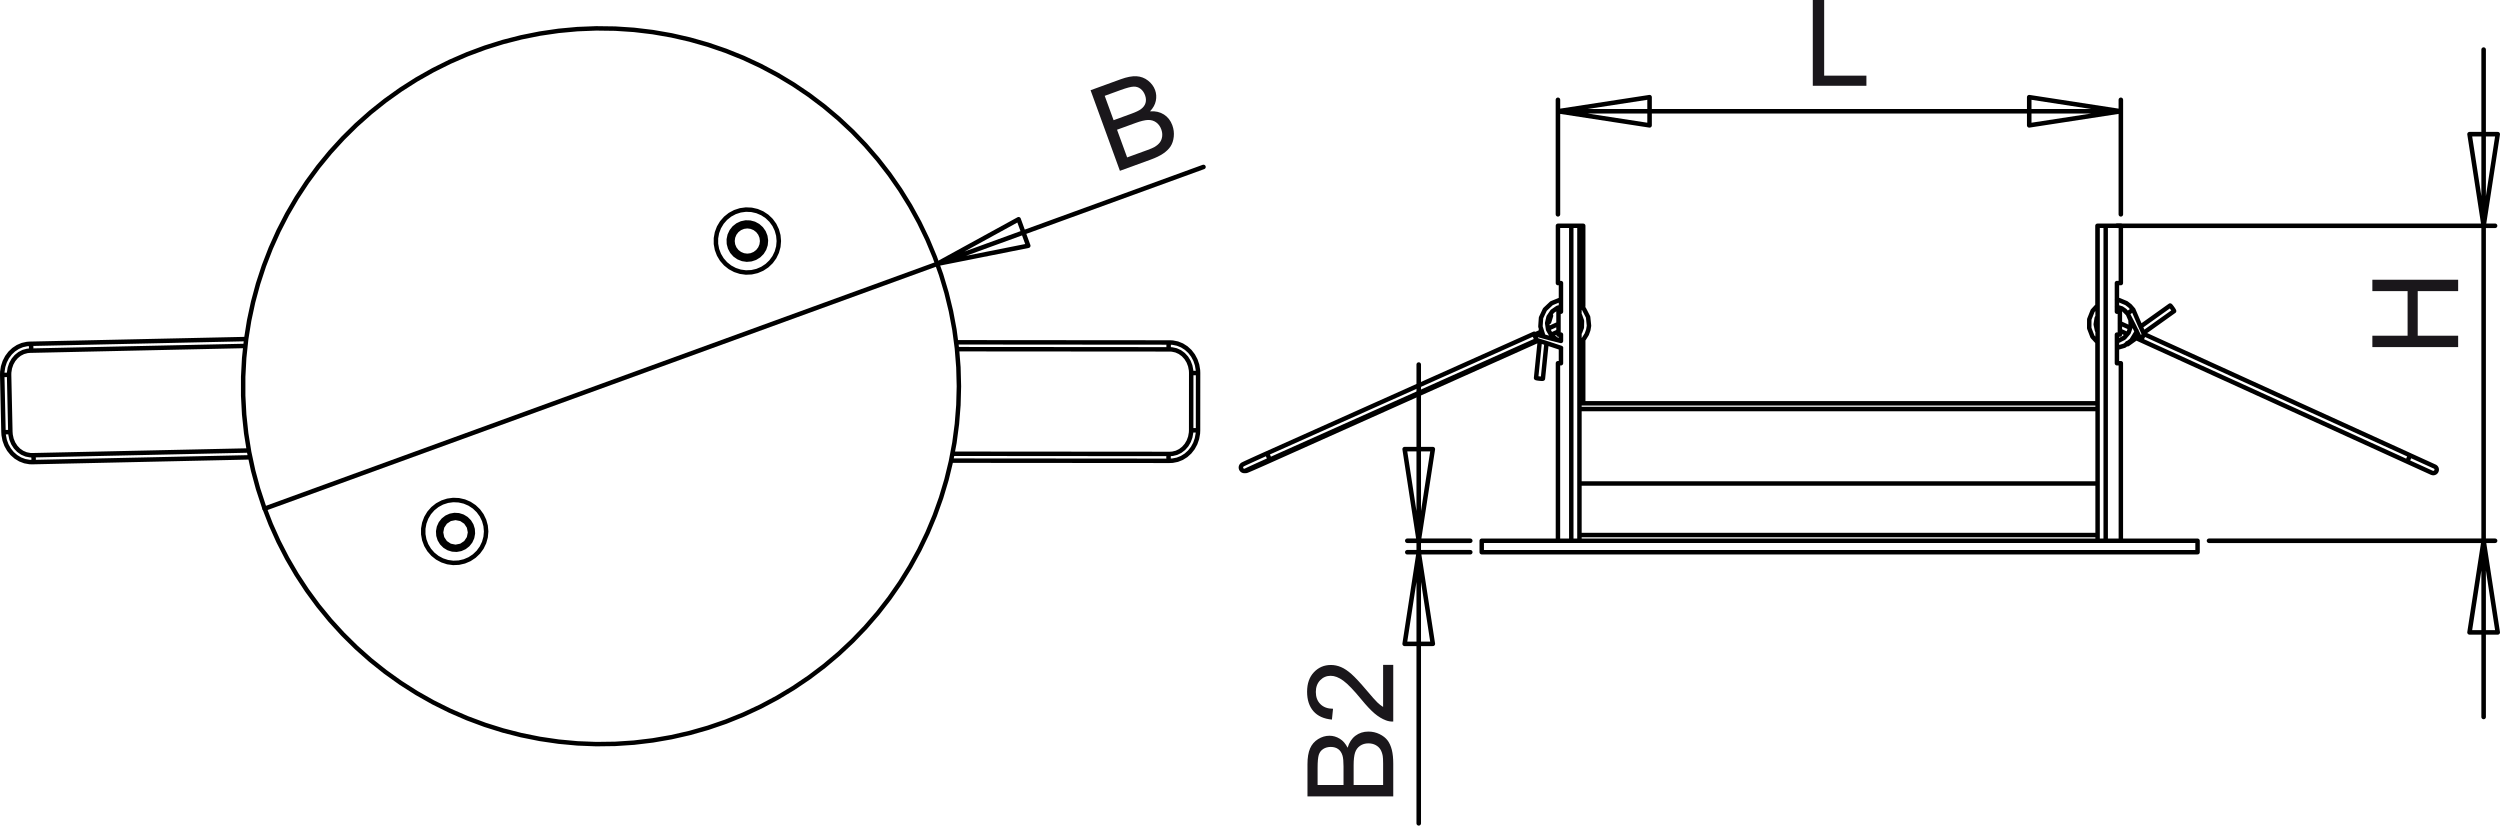 <?xml version="1.0" encoding="utf-8"?>
<!-- Generator: Adobe Illustrator 12.0.0, SVG Export Plug-In . SVG Version: 6.00 Build 51448)  -->
<!DOCTYPE svg PUBLIC "-//W3C//DTD SVG 1.0//EN" "http://www.w3.org/TR/2001/REC-SVG-20010904/DTD/svg10.dtd">
<svg  version="1.0" id="Ebene_1" xmlns:x="http://ns.adobe.com/Extensibility/1.0/" xmlns:i="http://ns.adobe.com/AdobeIllustrator/10.0/" xmlns:graph="http://ns.adobe.com/Graphs/1.0/"
	 xmlns="http://www.w3.org/2000/svg" xmlns:xlink="http://www.w3.org/1999/xlink" xmlns:a="http://ns.adobe.com/AdobeSVGViewerExtensions/3.0/"
	 width="280.505" height="92.635" viewBox="0 0 280.505 92.635" overflow="visible" enable-background="new 0 0 280.505 92.635"
	 xml:space="preserve">
<path fill="#1A171B" d="M126.467,17.663l2.252-0.82c0.388-0.141,0.654-0.255,0.8-0.339c0.257-0.151,0.458-0.317,0.601-0.5
	c0.144-0.182,0.234-0.405,0.274-0.668c0.038-0.264,0.007-0.539-0.098-0.827c-0.123-0.337-0.316-0.598-0.58-0.786
	c-0.263-0.186-0.567-0.273-0.912-0.262c-0.341,0.012-0.802,0.123-1.377,0.332l-2.093,0.762L126.467,17.663z M124.947,13.487
	l1.957-0.713c0.529-0.192,0.897-0.367,1.104-0.521c0.271-0.201,0.446-0.434,0.523-0.701s0.059-0.558-0.056-0.874
	c-0.109-0.299-0.277-0.538-0.503-0.713c-0.229-0.177-0.492-0.257-0.789-0.245c-0.298,0.014-0.773,0.139-1.424,0.375l-1.808,0.658
	L124.947,13.487z M125.656,19.167l-3.292-9.044l3.396-1.236c0.691-0.251,1.279-0.36,1.762-0.332
	c0.486,0.031,0.916,0.194,1.291,0.489c0.374,0.293,0.639,0.647,0.791,1.064c0.14,0.385,0.167,0.788,0.081,1.206
	c-0.084,0.417-0.302,0.809-0.649,1.174c0.606-0.04,1.125,0.082,1.561,0.359c0.436,0.28,0.75,0.683,0.941,1.21
	c0.154,0.423,0.207,0.85,0.161,1.279c-0.047,0.43-0.166,0.79-0.357,1.084s-0.468,0.562-0.828,0.807
	c-0.359,0.246-0.828,0.473-1.405,0.683L125.656,19.167z"/>
<path fill="#1A171B" d="M155.189,74.598h1.136v6.363c-0.285,0.009-0.558-0.035-0.82-0.136c-0.435-0.162-0.86-0.422-1.282-0.778
	c-0.419-0.358-0.905-0.874-1.457-1.547c-0.858-1.047-1.537-1.755-2.039-2.122c-0.5-0.368-0.975-0.552-1.421-0.552
	c-0.468,0-0.863,0.168-1.185,0.502c-0.321,0.336-0.482,0.773-0.482,1.312c0,0.569,0.17,1.024,0.513,1.365
	c0.34,0.343,0.813,0.516,1.416,0.52l-0.123,1.215c-0.908-0.083-1.598-0.396-2.073-0.938c-0.475-0.543-0.713-1.273-0.713-2.188
	c0-0.924,0.258-1.655,0.769-2.192c0.513-0.541,1.147-0.81,1.904-0.81c0.385,0,0.764,0.079,1.136,0.237
	c0.372,0.157,0.764,0.42,1.174,0.785c0.412,0.365,0.977,0.973,1.694,1.822c0.596,0.708,1,1.163,1.212,1.364
	c0.21,0.202,0.424,0.368,0.639,0.5V74.598z M155.189,88.081v-2.396c0-0.413-0.016-0.702-0.044-0.868
	c-0.054-0.294-0.142-0.538-0.265-0.735c-0.121-0.197-0.3-0.358-0.533-0.486c-0.236-0.125-0.504-0.19-0.812-0.19
	c-0.358,0-0.67,0.092-0.937,0.276c-0.265,0.184-0.451,0.438-0.558,0.766c-0.105,0.325-0.159,0.796-0.159,1.408v2.226H155.189z
	 M150.746,88.081v-2.082c0-0.563-0.038-0.969-0.112-1.215c-0.096-0.323-0.255-0.567-0.479-0.73c-0.224-0.164-0.504-0.247-0.84-0.247
	c-0.318,0-0.601,0.076-0.843,0.229c-0.244,0.155-0.41,0.375-0.5,0.657c-0.089,0.284-0.134,0.772-0.134,1.466v1.923H150.746z
	 M156.326,89.356h-9.625v-3.613c0-0.735,0.099-1.324,0.292-1.769c0.195-0.446,0.495-0.793,0.9-1.044
	c0.404-0.251,0.827-0.379,1.271-0.379c0.41,0,0.797,0.111,1.161,0.336c0.363,0.222,0.656,0.561,0.88,1.011
	c0.17-0.583,0.462-1.028,0.872-1.343c0.413-0.313,0.899-0.471,1.459-0.471c0.451,0,0.87,0.097,1.257,0.287s0.686,0.426,0.896,0.706
	c0.211,0.28,0.368,0.632,0.476,1.054c0.107,0.421,0.161,0.939,0.161,1.554V89.356z"/>
<polygon fill="#1A171B" points="203.399,9.625 203.399,0 204.675,0 204.675,8.488 209.415,8.488 209.415,9.625 "/>
<polygon fill="#1A171B" points="275.809,38.944 266.184,38.944 266.184,37.668 270.137,37.668 270.137,32.664 266.184,32.664 
	266.184,31.387 275.809,31.387 275.809,32.664 271.273,32.664 271.273,37.668 275.809,37.668 "/>
<path fill="none" stroke="#000000" stroke-width="0.51" stroke-linecap="round" stroke-linejoin="round" stroke-miterlimit="10" d="
	M114.289,24.601l-9.12,5.002 M115.37,27.573l-1.082-2.972 M105.169,29.603l10.201-2.03 M105.169,29.603L29.694,57.074
	 M105.169,29.603l29.863-10.87"/>
<path fill="#1A171B" stroke="#000000" stroke-width="0.51" stroke-linecap="round" stroke-linejoin="round" stroke-miterlimit="10" d="
	M277.086,70.956l1.582-10.281 M280.25,70.956h-3.164 M278.668,60.675l1.582,10.281 M280.25,15.054l-1.582,10.281 M277.086,15.054
	h3.164 M278.668,25.334l-1.582-10.281 M278.668,60.675v19.77 M278.668,25.334v35.34 M278.668,25.334V5.564 M247.855,60.675h32.099
	 M237.548,25.334h42.405 M157.604,72.241l1.581-10.281 M160.767,72.241h-3.163 M159.185,61.96l1.582,10.281 M160.767,50.394
	l-1.582,10.281 M157.604,50.394h3.163 M159.185,60.675l-1.581-10.281 M159.185,61.96v30.42 M159.185,60.675v1.285 M159.185,60.675
	V40.904 M164.966,61.96H157.9 M164.966,60.675H157.9"/>
<path fill="none" stroke="#000000" stroke-width="0.51" stroke-linecap="round" stroke-linejoin="round" stroke-miterlimit="10" d="
	M227.683,10.902l10.281,1.582 M227.683,14.065v-3.164 M237.964,12.484l-10.281,1.582 M185.085,14.065l-10.281-1.582 M185.085,10.902
	v3.164 M174.804,12.484l10.281-1.582 M174.804,12.484h63.16 M237.964,24.049V11.199 M174.804,24.049V11.199"/>
<path fill="none" stroke="#000000" stroke-width="0.5" stroke-linecap="round" stroke-linejoin="round" stroke-miterlimit="10" d="
	M3.335,38.576l0.061,0.028l0.053,0.082l0.037,0.125L3.5,38.958l-0.009,0.148L3.46,39.232l-0.049,0.084l-0.059,0.031 M3.626,51.851
	l0.06-0.031l0.049-0.085l0.032-0.125l0.009-0.148L3.76,51.314L3.724,51.19L3.67,51.108L3.61,51.08 M0.25,42.071L0.25,42.071l0.034,0
	l0.087-0.002l0.127-0.002l0.148-0.004l0.146-0.003l0.123-0.003l0.08-0.002h0.026 M0.392,48.495L0.392,48.495l0.033,0l0.087-0.001
	l0.127-0.003l0.148-0.003l0.146-0.003l0.123-0.002l0.08-0.002l0.025,0 M131.267,50.933l-0.061,0.03l-0.052,0.083l-0.035,0.125
	l-0.012,0.148 M131.108,51.319l0.012,0.147l0.035,0.125l0.052,0.083l0.061,0.029 M133.651,48.28h0.024h0.079l0.122,0
	 M133.877,48.281h0.146h0.149h0.128l0.088,0h0.034 M131.276,39.198l-0.061-0.029l-0.051-0.083l-0.035-0.125l-0.012-0.148
	 M131.118,38.812l0.012-0.147l0.035-0.125l0.052-0.083l0.062-0.029 M133.656,41.855h0.025h0.079h0.122 M133.882,41.855l0.146,0
	h0.148h0.128h0.088h0.034 M85.516,27.045l-0.057-0.431l-0.166-0.402l-0.265-0.345l-0.345-0.264l-0.401-0.167l-0.431-0.057
	l-0.431,0.057l-0.402,0.167l-0.344,0.264l-0.264,0.345l-0.167,0.402l-0.057,0.431l0.057,0.431l0.167,0.401l0.264,0.345l0.344,0.264
	l0.402,0.167l0.431,0.057l0.431-0.057l0.401-0.167l0.345-0.264l0.265-0.345l0.166-0.401L85.516,27.045z M107.591,43.338l-0.056-2.12
	l-0.168-2.113l-0.278-2.102l-0.39-2.084l-0.499-2.061l-0.607-2.031l-0.713-1.997l-0.818-1.956l-0.92-1.91l-1.02-1.859l-1.116-1.802
	l-1.21-1.742l-1.3-1.674l-1.387-1.604l-1.469-1.529l-1.548-1.449L92.47,11.94l-1.692-1.277l-1.757-1.187l-1.817-1.092l-1.872-0.995
	L83.41,6.495l-1.967-0.792l-2.006-0.687l-2.04-0.58l-2.067-0.472l-2.089-0.362l-2.105-0.251l-2.115-0.14l-2.12-0.028l-2.119,0.084
	l-2.111,0.195l-2.098,0.307l-2.079,0.417l-2.054,0.526l-2.023,0.634l-1.987,0.739l-1.945,0.844l-1.898,0.945l-1.846,1.043
	l-1.787,1.14l-1.725,1.233l-1.658,1.322l-1.585,1.408l-1.509,1.489l-1.429,1.567l-1.344,1.64l-1.255,1.709l-1.163,1.772
	l-1.068,1.832l-0.97,1.885l-0.869,1.934l-0.766,1.977l-0.66,2.014l-0.553,2.047l-0.445,2.073l-0.334,2.094l-0.224,2.108
	l-0.112,2.117v2.121l0.112,2.117l0.224,2.109l0.334,2.093l0.445,2.073l0.553,2.047l0.66,2.014l0.766,1.978l0.869,1.933l0.97,1.886
	l1.068,1.831l1.163,1.772l1.255,1.709l1.344,1.64l1.429,1.567l1.509,1.489l1.585,1.407l1.658,1.321l1.725,1.233l1.787,1.14
	l1.846,1.044l1.898,0.944l1.945,0.844l1.987,0.74l2.023,0.634l2.054,0.526l2.079,0.417l2.098,0.307l2.111,0.195l2.119,0.084
	l2.12-0.028l2.115-0.139l2.105-0.252l2.089-0.362l2.067-0.472l2.04-0.58l2.006-0.687l1.967-0.793l1.922-0.894l1.872-0.995
	l1.817-1.093l1.757-1.186l1.692-1.278l1.622-1.365l1.548-1.449l1.469-1.528l1.387-1.604l1.3-1.675l1.21-1.742l1.116-1.802
	l1.02-1.859l0.92-1.91l0.818-1.956l0.713-1.997l0.607-2.032l0.499-2.061l0.39-2.084l0.278-2.102l0.168-2.114L107.591,43.338z
	 M54.546,59.631L54.489,59L54.32,58.39l-0.275-0.571l-0.373-0.513l-0.458-0.438l-0.529-0.349l-0.583-0.249l-0.618-0.141
	l-0.633-0.029l-0.628,0.085l-0.602,0.195l-0.558,0.3l-0.495,0.395l-0.417,0.477l-0.325,0.544l-0.222,0.594l-0.113,0.623v0.633
	l0.113,0.623l0.222,0.594l0.325,0.544l0.417,0.477l0.495,0.395l0.558,0.3l0.602,0.196l0.628,0.085l0.633-0.028l0.618-0.142
	l0.583-0.249l0.529-0.349l0.458-0.438l0.373-0.513l0.275-0.571l0.169-0.611L54.546,59.631z M87.386,27.045l-0.057-0.631l-0.169-0.61
	l-0.274-0.571l-0.373-0.513l-0.458-0.438l-0.529-0.349l-0.583-0.249l-0.618-0.141l-0.633-0.028L83.065,23.6l-0.603,0.196l-0.558,0.3
	l-0.495,0.396l-0.417,0.477l-0.325,0.544l-0.223,0.593l-0.113,0.624v0.634l0.113,0.623l0.223,0.593l0.325,0.544L81.41,29.6
	l0.495,0.395l0.558,0.3l0.603,0.196l0.628,0.085l0.633-0.028l0.618-0.141l0.583-0.25l0.529-0.349l0.458-0.438l0.373-0.513
	l0.274-0.571l0.169-0.611L87.386,27.045z M82.376,25.567l0.381-0.3l0.439-0.205l0.475-0.098l0.484,0.015l0.468,0.125l0.427,0.23
	l0.362,0.323l0.278,0.397l0.179,0.451l0.07,0.48l-0.042,0.483l-0.153,0.46l-0.255,0.413l-0.343,0.342l-0.413,0.254l-0.46,0.152
	l-0.483,0.042l-0.479-0.071l-0.451-0.179l-0.397-0.278l-0.322-0.363l-0.229-0.427l-0.125-0.468l-0.014-0.484l0.099-0.475
	l0.206-0.439L82.376,25.567z M49.735,58.353l0.37-0.29l0.429-0.192l0.462-0.084l0.47,0.028l0.449,0.141l0.401,0.243l0.333,0.333
	l0.243,0.403l0.139,0.449l0.028,0.469l-0.085,0.463l-0.193,0.428l-0.29,0.37l-0.371,0.289l-0.428,0.193l-0.462,0.084L50.76,61.65
	l-0.449-0.14l-0.402-0.243l-0.333-0.333l-0.242-0.402l-0.14-0.449l-0.028-0.469l0.085-0.462l0.193-0.429L49.735,58.353z
	 M82.603,25.795l-0.383,0.573l-0.135,0.676l0.134,0.676l0.382,0.574l0.573,0.383l0.676,0.135l0.677-0.134l0.573-0.383l0.384-0.573
	l0.135-0.676l-0.134-0.677l-0.382-0.573l-0.573-0.384l-0.676-0.135l-0.676,0.135L82.603,25.795z M49.962,58.581l-0.354,0.528
	l-0.125,0.623l0.124,0.624l0.353,0.529l0.528,0.353l0.623,0.125l0.624-0.123l0.529-0.353l0.354-0.528l0.125-0.623l-0.124-0.624
	l-0.353-0.528l-0.528-0.354l-0.623-0.124l-0.624,0.123L49.962,58.581z M3.626,51.851l24.445-0.538 M27.924,50.545L3.61,51.08
	 M3.352,39.347l24.176-0.531 M27.624,38.042L3.334,38.576 M1.021,42.054l0.005-0.256l0.078-0.506l0.164-0.479l0.244-0.434
	l0.313-0.373l0.372-0.299l0.417-0.214l0.448-0.121l0.291-0.026 M3.334,38.576l-0.303,0.023l-0.53,0.117L1.999,38.93l-0.46,0.303
	l-0.407,0.384l-0.34,0.454l-0.264,0.512l-0.179,0.553l-0.09,0.579L0.25,42.071 M3.61,51.08l-0.224-0.007l-0.458-0.088l-0.436-0.186
	l-0.396-0.276l-0.34-0.355l-0.271-0.421l-0.193-0.47l-0.107-0.501l-0.022-0.299 M0.392,48.495l0.021,0.322l0.11,0.577l0.2,0.549
	l0.284,0.504l0.359,0.445l0.425,0.372l0.477,0.287l0.515,0.194l0.536,0.096l0.309,0.01 M0.25,42.071l0.142,6.424 M1.162,48.478
	l-0.141-6.424 M131.268,50.933l-24.398-0.02 M106.714,51.685l24.553,0.02 M131.278,38.427l-23.992-0.02 M107.375,39.179
	l23.903,0.019 M131.267,51.705l0.304-0.016l0.53-0.105l0.506-0.202l0.466-0.292l0.414-0.375l0.35-0.446l0.274-0.505l0.191-0.549
	l0.103-0.578l0.017-0.355 M133.651,48.28l-0.011,0.256l-0.089,0.503l-0.174,0.475l-0.252,0.428l-0.321,0.365l-0.377,0.291
	l-0.42,0.205l-0.449,0.111l-0.291,0.019 M133.656,41.855l-0.005,6.425 M134.422,48.281l0.005-6.426 M134.427,41.855l-0.013-0.322
	l-0.097-0.58l-0.187-0.553l-0.272-0.511l-0.349-0.453l-0.415-0.381l-0.469-0.298l-0.509-0.206l-0.532-0.108l-0.307-0.017
	 M131.277,39.198l0.223,0.012l0.455,0.099l0.43,0.195l0.388,0.285l0.331,0.363l0.261,0.427l0.182,0.474l0.096,0.503l0.015,0.299"/>
<path fill="none" stroke="#000000" stroke-width="0.5" stroke-linecap="round" stroke-linejoin="round" stroke-miterlimit="10" d="
	M177.217,60.032h0.038h0.604h0.711h0.814h0.915h1.013h1.105h1.194h1.279h1.359h1.436h1.504h1.567h1.627h1.679h1.725h1.765h1.797
	h1.822h1.843h1.855h1.861h1.86h1.852h1.838h1.814h1.786h1.751h1.71h1.661h1.607h1.546h1.481h1.409h1.332h1.251h1.164h1.074h0.979
	h0.881h0.779h0.674h0.172 M177.217,45.896h0.031h0.469h0.574h0.68h0.781h0.881h0.977h1.069h1.157h1.241h1.32h1.395h1.465h1.528
	h1.586h1.639h1.685h1.725h1.758h1.784h1.806h1.818h1.826 M206.412,45.896h1.825h1.818h1.805h1.785h1.758h1.725h1.685h1.638h1.587
	h1.528h1.464h1.395h1.321h1.241h1.157h1.068h0.978h0.88h0.781h0.68h0.575h0.249 M142.755,51.566L142.755,51.566l-0.016-0.027
	l-0.036-0.074 M139.756,52.841h0.011l0.147-0.033l0.123-0.087l0.046-0.06 M139.647,52.84l0.125-0.032l0.061-0.035 M142.165,50.862
	l0.01,0.026l0.031,0.076l0.05,0.114l0.059,0.135l0.061,0.135l0.053,0.114l0.037,0.076l0.016,0.027 M270.088,51.785l-0.002,0.003
	 M239.758,37.89l-0.019,0.039l-0.012,0.027 M270.097,51.789l0.013-0.026l0.034-0.076l0.052-0.114l0.062-0.135l0.061-0.134
	l0.052-0.114l0.035-0.076l0.012-0.027 M246.57,60.675h-0.056h-0.168h-0.279h-0.389h-0.5h-0.606h-0.714h-0.817h-0.92h-1.02h-1.116
	h-1.209h-1.301h-1.386h-1.47h-1.548h-1.622h-1.691H228h-1.817h-1.871h-1.923h-1.967h-2.005h-2.04h-2.066h-2.09h-2.104h-2.115h-2.12
	h-2.119h-2.11h-2.099h-2.078h-2.054h-2.023h-1.987h-1.944h-1.898h-1.846h-1.787h-1.725h-1.658h-1.586h-1.509h-1.429h-1.344h-1.255
	h-1.163h-1.068h-0.97h-0.869h-0.766h-0.661h-0.553h-0.444h-0.335h-0.224h-0.111h-0.014 M246.57,61.96h-0.056h-0.168h-0.279h-0.389
	h-0.5h-0.606h-0.714h-0.817h-0.92h-1.02h-1.116h-1.209h-1.301h-1.386h-1.47h-1.548h-1.622h-1.691H228h-1.817h-1.871h-1.923h-1.967
	h-2.005h-2.04h-2.066h-2.09h-2.104h-2.115h-2.12h-2.119h-2.11h-2.099h-2.078h-2.054h-2.023h-1.987h-1.944h-1.898h-1.846h-1.787
	h-1.725h-1.658h-1.586h-1.509h-1.429h-1.344h-1.255h-1.163h-1.068h-0.97h-0.869h-0.766h-0.661h-0.553h-0.444h-0.335h-0.224h-0.111
	h-0.014 M235.338,38.39v6.864 M235.338,35.539v1.623 M235.338,25.334v8.951 M236.263,25.334h0.56h0.45h0.339h0.227h0.112h0.014
	 M237.523,40.755h0.193h0.139h0.082h0.027 M237.523,37.543v3.212 M237.855,37.543h-0.029h-0.032h-0.037h-0.039h-0.044h-0.047h-0.05
	h-0.054 M237.855,34.973v2.57 M237.523,34.973h0.054h0.05h0.047h0.044h0.039h0.037h0.032h0.029 M237.523,31.76v3.212 M237.964,31.76
	h-0.027h-0.082h-0.139h-0.193 M235.354,25.334h0.909 M236.263,25.334v35.34 M235.354,25.334v35.34 M177.217,25.334h0.424
	 M177.641,38.272v6.981 M177.641,25.334v9.022 M174.804,25.334h0.002h0.073h0.187h0.301h0.412h0.522 M175.144,38.256v-0.713
	 M175.144,40.755v-1.721 M174.804,40.755h0.007h0.056h0.111h0.166 M175.144,31.76h-0.166h-0.111h-0.056h-0.007 M175.144,34.973
	V31.76 M174.866,34.973h0.023h0.025h0.029h0.033h0.037h0.04h0.043h0.047 M174.866,37.543v-2.57 M175.144,37.543h-0.047h-0.043h-0.04
	h-0.037h-0.033h-0.029h-0.025h-0.023 M177.217,25.334v35.34 M176.301,25.334h0.916 M176.301,25.334v35.34 M235.338,54.25h-0.156
	h-0.674h-0.779h-0.881h-0.979h-1.074h-1.164h-1.251h-1.332h-1.409h-1.481h-1.546h-1.607h-1.661h-1.71h-1.751h-1.786h-1.814h-1.838
	h-1.852h-1.86h-1.861h-1.855h-1.843h-1.822h-1.797h-1.765h-1.725h-1.679h-1.627h-1.567h-1.504h-1.436h-1.359h-1.279h-1.194h-1.105
	H180.3h-0.915h-0.814h-0.711h-0.604h-0.038 M177.217,45.253h0.181h0.31h0.422h0.53h0.639h0.742h0.846h0.943h1.039h1.13h1.217h1.299
	h1.376h1.446h1.514h1.573h1.628h1.675h1.718h1.751h1.779h1.801h1.814h1.822 M206.412,45.253h1.821h1.814h1.801h1.779h1.751h1.717
	h1.676h1.627h1.574h1.514h1.446h1.376h1.299h1.217h1.13h1.039h0.943h0.846h0.742h0.639h0.53h0.421h0.24 M173.118,42.486
	L173.118,42.486l-0.033,0.01l-0.088,0.002l-0.127-0.006l-0.147-0.013l-0.146-0.018l-0.122-0.02l-0.079-0.019l-0.025-0.014
	 M139.615,52.841h0.011l0.021-0.001 M172.113,37.457l0.009,0.027l0.03,0.076l0.05,0.114l0.06,0.134l0.061,0.135l0.053,0.114
	l0.037,0.076l0.016,0.026 M173.728,36.141l0.048-0.002l0.037-0.01v0 M243.492,34.279l0.026,0.017l0.058,0.062l0.078,0.098
	l0.088,0.119l0.083,0.122l0.067,0.106l0.04,0.074l0.006,0.031 M238.672,38.506l0.046,0.083l0.01,0.036l-0.03-0.019l-0.035-0.037
	 M272.856,53.049l0.146,0.035l0.014,0 M272.862,53.049l0.146,0.035l0.013,0 M239.361,34.75L239.361,34.75h-0.012l-0.03,0.012
	l-0.048,0.026l-0.061,0.037l-0.069,0.045l-0.07,0.048l-0.065,0.046l-0.106,0.08l-0.072,0.058l-0.054,0.047l-0.036,0.039l-0.004,0.01
	 M240.234,38.182l0.013-0.027l0.034-0.076l0.053-0.114l0.061-0.134l0.062-0.134l0.052-0.114l0.034-0.076l0.012-0.027 M246.57,61.96
	v-1.285 M166.252,60.675v1.285 M237.964,60.675V40.755 M237.964,31.76v-6.426 M174.804,25.334v6.426 M174.804,40.755v19.919
	 M142.755,51.566l29.834-13.355 M172.874,37.239l-0.59,0.265 M139.756,52.841l0.06-0.004l0.028-0.005l0.022-0.006l0.026-0.008
	l0.048-0.018l0.141-0.057l0.236-0.101l0.308-0.133l0.373-0.164l0.428-0.188l0.47-0.208l0.495-0.221l0.365-0.163 M173.118,42.486
	l0.404-3.986 M172.77,38.267l-0.42,4.142 M172.911,36.876l-0.078,0.775 M174.866,36.338l-0.261,0.119l-0.412,0.188l-0.457,0.207
	l-0.05,0.022 M174.035,37.563l0.39-0.176l0.425-0.192l0.017-0.008 M139.615,52.841h0.141 M139.816,52.783L139.816,52.783
	l0.027-0.014l0.096-0.047l0.191-0.09l0.278-0.129l0.352-0.161l0.412-0.188l0.458-0.207l0.489-0.22l0.362-0.162 M142.165,50.862
	l-0.264,0.118l-0.494,0.222l-0.467,0.211l-0.424,0.193l-0.368,0.169l-0.301,0.138l-0.223,0.105l-0.143,0.07l-0.056,0.03
	l-0.026,0.017l-0.027,0.02l-0.036,0.034l-0.056,0.073l-0.042,0.101l-0.01,0.13l0.038,0.134l0.084,0.114l0.091,0.063l0.088,0.031
	l0.083,0.009 M142.48,51.566l29.977-13.418 M172.141,37.444l-29.977,13.418 M172.427,38.161l1.238,0.384l1.489,0.492
	 M175.144,38.256l-1.221-0.309l-1.811-0.49 M175.144,33.648l-0.142,0.002l-0.917,0.374l-0.745,0.704l-0.434,0.927l-0.068,0.986
	l0.304,0.983l0.113,0.142 M177.217,38.501l0.484-0.457l0.341-0.552l0.17-0.477l0.077-0.465l-0.1-0.979l-0.468-0.917l-0.505-0.453
	 M177.217,35.3l0.059,0.072l0.224,0.638l-0.017,0.74l-0.188,0.514l-0.078,0.101 M175.144,38.241l-0.522-0.169l-0.554-0.45
	l-0.369-0.646l-0.105-0.724l0.16-0.699l0.417-0.614l0.594-0.407l0.38-0.089 M173.813,36.128l0.215-0.7 M239.728,37.956
	l30.358,13.833 M243.492,34.279l-3.313,2.364 M240.5,37.36l3.438-2.454 M238.727,38.625l1.276-0.911 M270.086,51.789l0.264,0.12
	l0.494,0.225l0.47,0.214l0.429,0.196l0.374,0.17l0.308,0.14l0.23,0.105l0.146,0.066l0.043,0.019l0.012,0.006l0.005,0.002
	l0.005,0.002l0.006,0.002l0.002,0.001 M237.851,37.1l0.222,0.101l0.429,0.195l0.193,0.088 M239.018,36.785l-0.196-0.09l-0.429-0.195
	l-0.374-0.17l-0.168-0.077 M273.016,53.084h0.005 M273.021,53.084l0.119-0.019l0.116-0.062l0.092-0.101l0.052-0.13l0.004-0.124
	l-0.025-0.098l-0.042-0.075l-0.045-0.053 M273.292,52.424L273.292,52.424l-0.044-0.037l-0.032-0.021l-0.013-0.007l-0.006-0.003
	l-0.005-0.002l-0.003-0.001l-0.004-0.002l-0.006-0.003l-0.051-0.023l-0.146-0.067l-0.229-0.105l-0.307-0.14l-0.374-0.17
	l-0.429-0.195l-0.469-0.214l-0.495-0.226l-0.263-0.119 M270.097,51.789l0.263,0.12l0.494,0.225l0.47,0.214l0.428,0.196l0.374,0.17
	l0.307,0.14l0.229,0.104l0.144,0.066l0.042,0.019l0.009,0.004l-0.003-0.001 M270.417,51.087l-29.892-13.621 M240.205,38.168
	l29.893,13.621 M237.523,39.032l0.842-0.244l0.786-0.6l0.537-0.877l0.037-0.204 M235.338,34.286L234.8,34.87l-0.379,0.958
	l-0.006,0.993l0.362,0.952l0.561,0.616 M239.361,34.75l-0.369-0.422l-0.407-0.313l-0.824-0.347l-0.246-0.022 M237.514,34.432
	l0.549,0.171l0.354,0.246l0.316,0.35 M235.338,37.161l-0.044-0.067l-0.149-0.701l0.11-0.706l0.083-0.148 M238.78,35.29l0.268,0.617
	l0.027,0.712l-0.241,0.702l-0.474,0.557l-0.631,0.341l-0.206,0.026 M238.278,34.752l0.468,0.47 M238.253,37.952l-0.111,0.05
	 M240.553,37.48l-0.532-1.186l-0.66-1.542 M238.733,35.198l0.667,1.297l0.834,1.687"/>
</svg>
